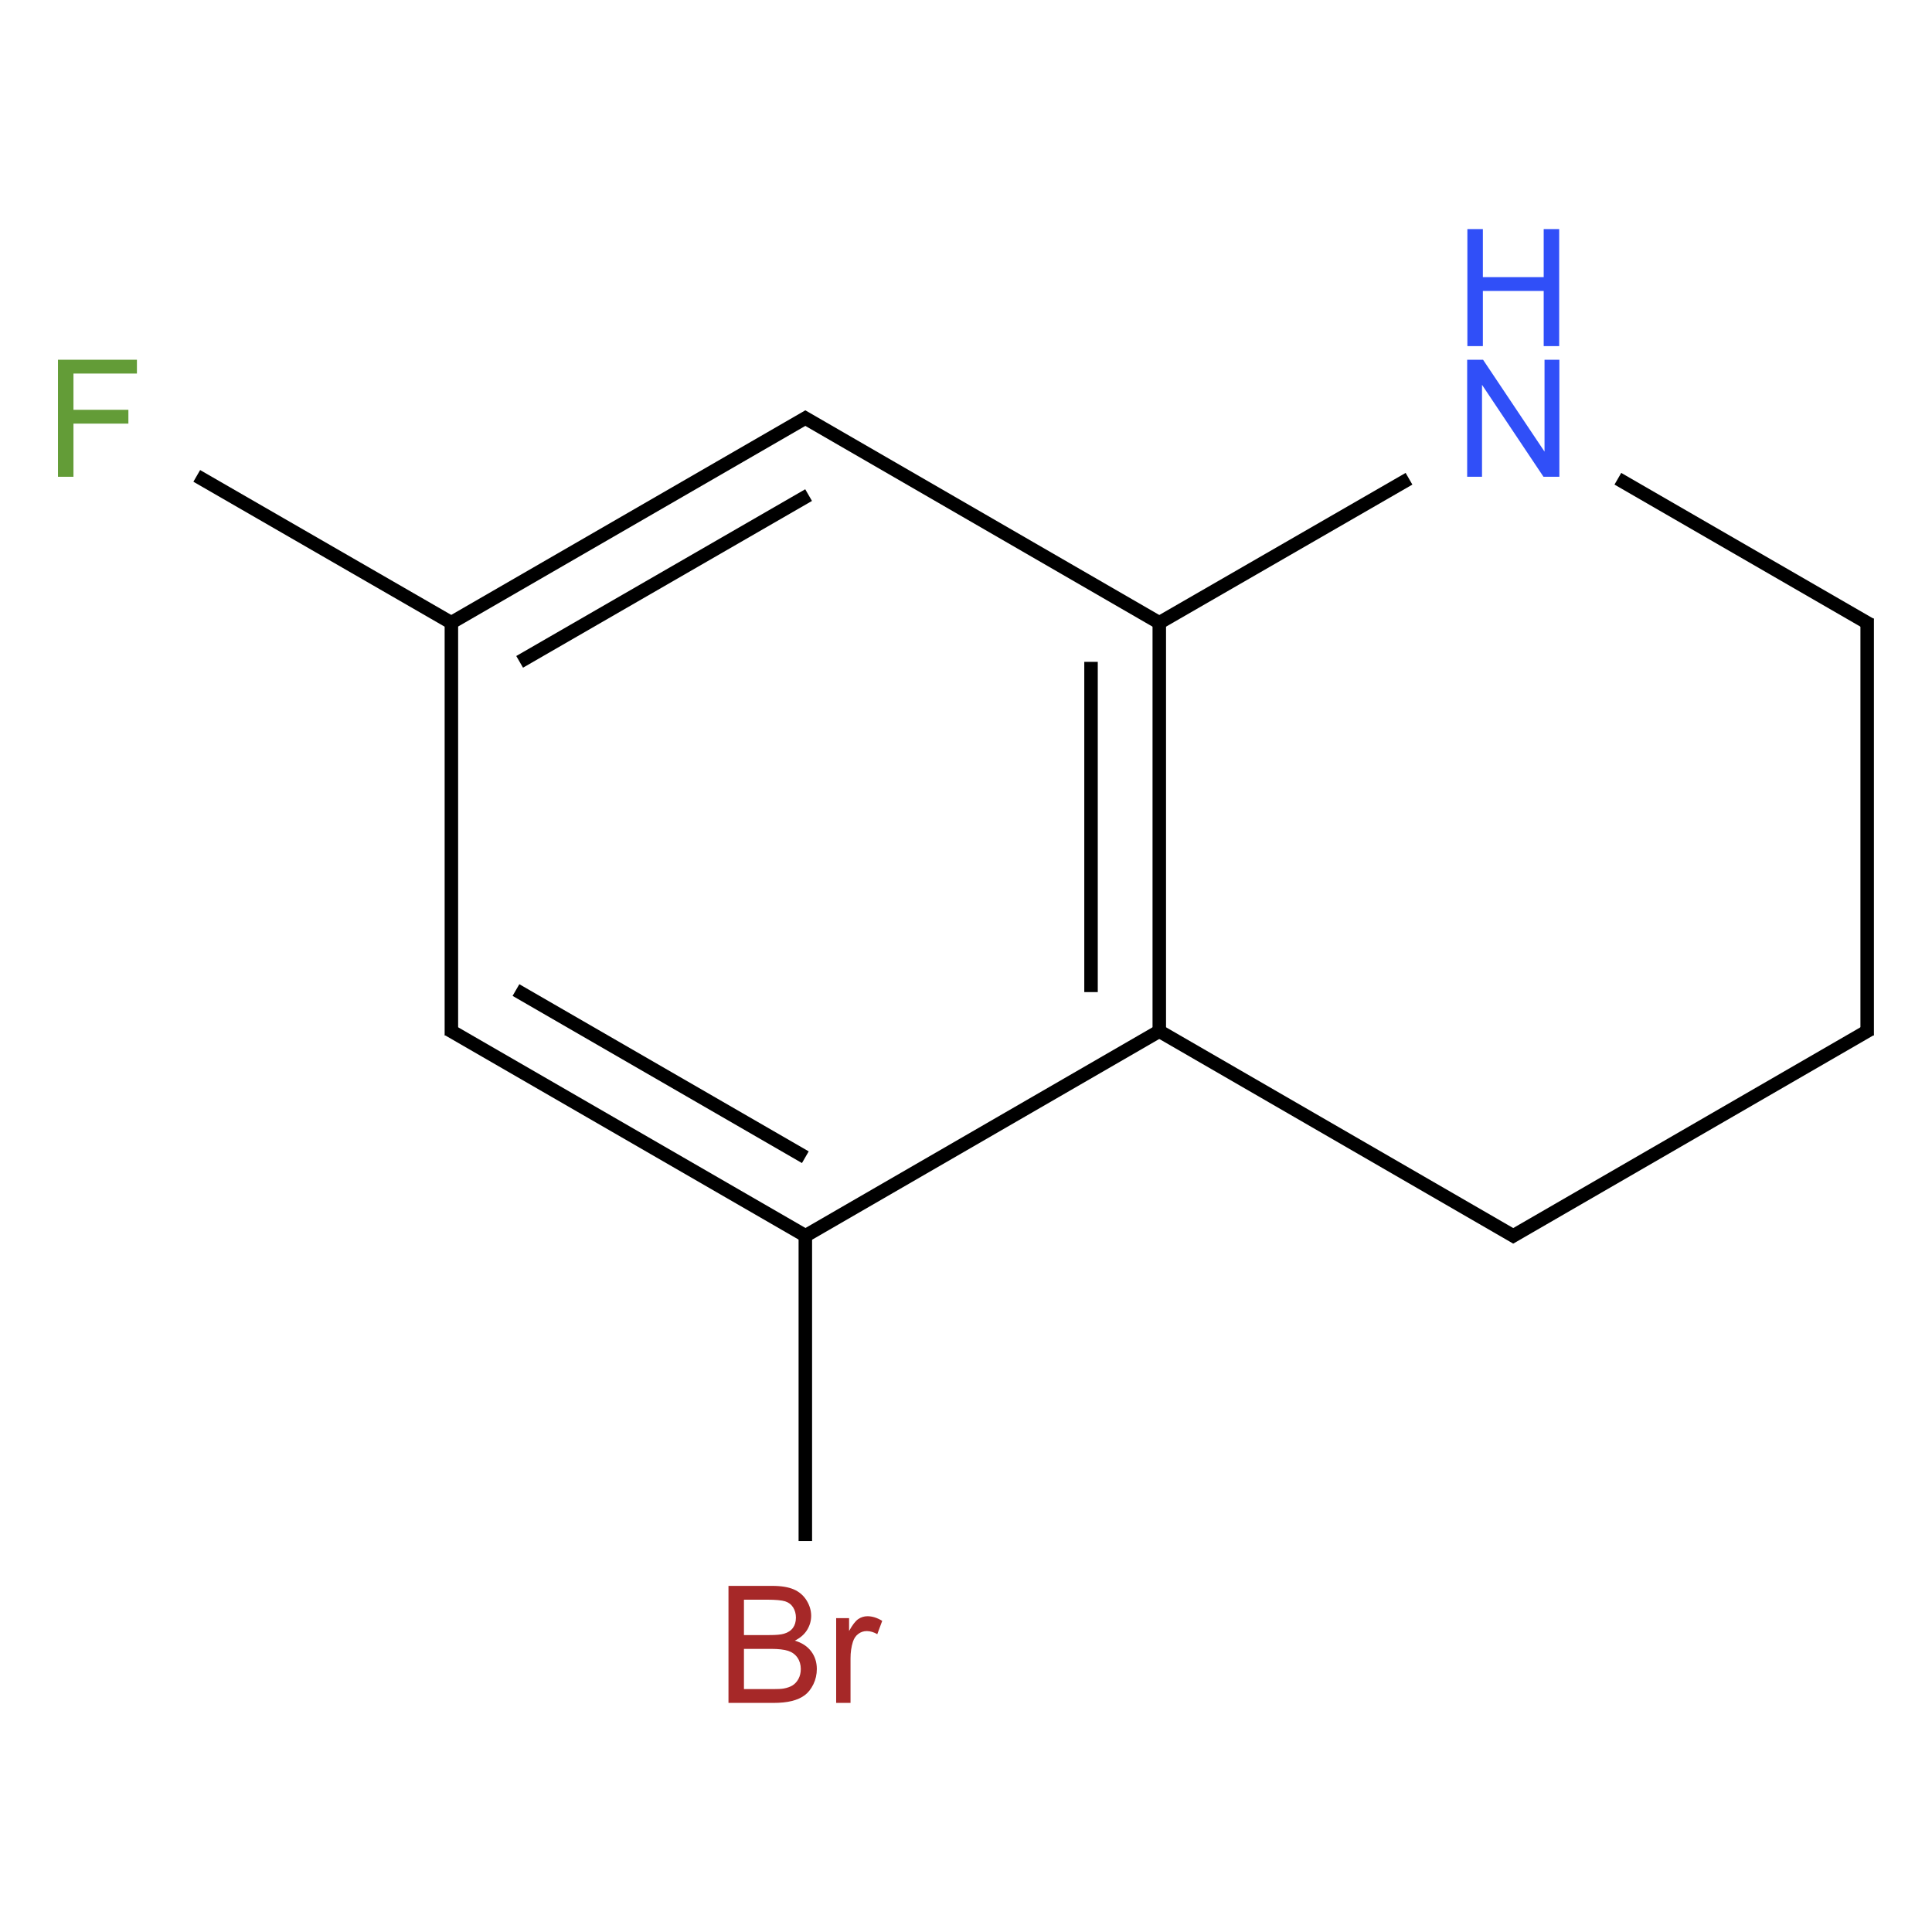 <?xml version="1.0" encoding="UTF-8"?>
<svg xmlns="http://www.w3.org/2000/svg" xmlns:xlink="http://www.w3.org/1999/xlink" width="400pt" height="400pt" viewBox="0 0 400 400" version="1.1">
<defs>
<g>
<symbol overflow="visible" id="glyph0-0">
<path style="stroke:none;" d="M 4.23 0 L 4.23 -21.156 L 21.156 -21.156 L 21.156 0 Z M 4.762 -0.527 L 20.625 -0.527 L 20.625 -20.625 L 4.762 -20.625 Z "/>
</symbol>
<symbol overflow="visible" id="glyph0-1">
<path style="stroke:none;" d="M 2.777 0 L 2.777 -24.23 L 19.121 -24.23 L 19.121 -21.371 L 5.984 -21.371 L 5.984 -13.867 L 17.355 -13.867 L 17.355 -11.008 L 5.984 -11.008 L 5.984 0 Z "/>
</symbol>
<symbol overflow="visible" id="glyph0-2">
<path style="stroke:none;" d="M 2.578 0 L 2.578 -24.23 L 5.867 -24.23 L 18.594 -5.207 L 18.594 -24.23 L 21.668 -24.23 L 21.668 0 L 18.379 0 L 5.652 -19.039 L 5.652 0 Z "/>
</symbol>
<symbol overflow="visible" id="glyph0-3">
<path style="stroke:none;" d="M 2.711 0 L 2.711 -24.23 L 5.918 -24.23 L 5.918 -14.281 L 18.512 -14.281 L 18.512 -24.23 L 21.719 -24.23 L 21.719 0 L 18.512 0 L 18.512 -11.422 L 5.918 -11.422 L 5.918 0 Z "/>
</symbol>
<symbol overflow="visible" id="glyph0-4">
<path style="stroke:none;" d="M 2.48 0 L 2.48 -24.23 L 11.57 -24.23 C 13.418 -24.227 14.902 -23.98 16.023 -23.492 C 17.137 -23 18.012 -22.246 18.648 -21.227 C 19.281 -20.207 19.598 -19.141 19.602 -18.031 C 19.598 -16.992 19.316 -16.02 18.758 -15.105 C 18.191 -14.191 17.344 -13.453 16.215 -12.891 C 17.676 -12.461 18.801 -11.727 19.59 -10.691 C 20.375 -9.656 20.77 -8.434 20.773 -7.023 C 20.77 -5.887 20.531 -4.832 20.055 -3.855 C 19.574 -2.879 18.98 -2.125 18.277 -1.602 C 17.57 -1.07 16.688 -0.672 15.625 -0.402 C 14.559 -0.133 13.258 0 11.719 0 Z M 5.684 -14.047 L 10.926 -14.047 C 12.344 -14.043 13.363 -14.137 13.98 -14.328 C 14.797 -14.566 15.41 -14.969 15.824 -15.535 C 16.234 -16.094 16.441 -16.801 16.445 -17.652 C 16.441 -18.453 16.25 -19.16 15.867 -19.773 C 15.48 -20.383 14.93 -20.801 14.215 -21.031 C 13.496 -21.254 12.266 -21.367 10.527 -21.371 L 5.684 -21.371 Z M 5.684 -2.859 L 11.719 -2.859 C 12.75 -2.859 13.477 -2.898 13.898 -2.977 C 14.637 -3.105 15.254 -3.324 15.75 -3.633 C 16.246 -3.941 16.652 -4.391 16.973 -4.98 C 17.289 -5.57 17.449 -6.25 17.453 -7.023 C 17.449 -7.926 17.219 -8.711 16.758 -9.379 C 16.297 -10.043 15.652 -10.512 14.832 -10.781 C 14.008 -11.051 12.828 -11.184 11.289 -11.188 L 5.684 -11.188 Z "/>
</symbol>
<symbol overflow="visible" id="glyph0-5">
<path style="stroke:none;" d="M 2.199 0 L 2.199 -17.551 L 4.875 -17.551 L 4.875 -14.891 C 5.555 -16.133 6.184 -16.953 6.766 -17.352 C 7.344 -17.746 7.98 -17.945 8.676 -17.949 C 9.676 -17.945 10.695 -17.625 11.734 -16.988 L 10.711 -14.23 C 9.98 -14.656 9.25 -14.871 8.527 -14.875 C 7.875 -14.871 7.293 -14.676 6.777 -14.285 C 6.258 -13.895 5.887 -13.352 5.668 -12.66 C 5.332 -11.602 5.168 -10.445 5.172 -9.188 L 5.172 0 Z "/>
</symbol>
</g>
</defs>
<g id="surface93">
<g style="fill:rgb(38.925%,61.167%,21.548%);fill-opacity:1;">
  <use xlink:href="#glyph0-1" x="9.227" y="98.711"/>
</g>
<g style="fill:rgb(19%,31%,97%);fill-opacity:1;">
  <use xlink:href="#glyph0-2" x="301.184" y="98.711"/>
</g>
<g style="fill:rgb(19%,31%,97%);fill-opacity:1;">
  <use xlink:href="#glyph0-3" x="301.094" y="71.66"/>
</g>
<g style="fill:rgb(65%,16%,16%);fill-opacity:1;">
  <use xlink:href="#glyph0-4" x="148.344" y="352.57"/>
  <use xlink:href="#glyph0-5" x="170.92" y="352.57"/>
</g>
<path style="fill:none;stroke-width:0.033;stroke-linecap:butt;stroke-linejoin:miter;stroke:rgb(0%,0%,0%);stroke-opacity:1;stroke-miterlimit:10;" d="M 0.243 0.141 L 0.874 0.505 " transform="matrix(84.62,0,0,84.62,20.174,86.596)"/>
<path style="fill:none;stroke-width:0.033;stroke-linecap:butt;stroke-linejoin:miter;stroke:rgb(0%,0%,0%);stroke-opacity:1;stroke-miterlimit:10;" d="M 0.866 0.5 L 1.74 -0.005 " transform="matrix(84.62,0,0,84.62,20.174,86.596)"/>
<path style="fill:none;stroke-width:0.033;stroke-linecap:butt;stroke-linejoin:miter;stroke:rgb(0%,0%,0%);stroke-opacity:1;stroke-miterlimit:10;" d="M 1.033 0.596 L 1.74 0.188 " transform="matrix(84.62,0,0,84.62,20.174,86.596)"/>
<path style="fill:none;stroke-width:0.033;stroke-linecap:butt;stroke-linejoin:miter;stroke:rgb(0%,0%,0%);stroke-opacity:1;stroke-miterlimit:10;" d="M 1.724 -0.005 L 2.606 0.505 " transform="matrix(84.62,0,0,84.62,20.174,86.596)"/>
<path style="fill:none;stroke-width:0.033;stroke-linecap:butt;stroke-linejoin:miter;stroke:rgb(0%,0%,0%);stroke-opacity:1;stroke-miterlimit:10;" d="M 2.598 0.5 L 2.598 1.5 " transform="matrix(84.62,0,0,84.62,20.174,86.596)"/>
<path style="fill:none;stroke-width:0.033;stroke-linecap:butt;stroke-linejoin:miter;stroke:rgb(0%,0%,0%);stroke-opacity:1;stroke-miterlimit:10;" d="M 2.431 0.596 L 2.431 1.404 " transform="matrix(84.62,0,0,84.62,20.174,86.596)"/>
<path style="fill:none;stroke-width:0.033;stroke-linecap:butt;stroke-linejoin:miter;stroke:rgb(0%,0%,0%);stroke-opacity:1;stroke-miterlimit:10;" d="M 2.59 1.495 L 3.472 2.005 " transform="matrix(84.62,0,0,84.62,20.174,86.596)"/>
<path style="fill:none;stroke-width:0.033;stroke-linecap:butt;stroke-linejoin:miter;stroke:rgb(0%,0%,0%);stroke-opacity:1;stroke-miterlimit:10;" d="M 3.456 2.005 L 4.338 1.495 " transform="matrix(84.62,0,0,84.62,20.174,86.596)"/>
<path style="fill:none;stroke-width:0.033;stroke-linecap:butt;stroke-linejoin:miter;stroke:rgb(0%,0%,0%);stroke-opacity:1;stroke-miterlimit:10;" d="M 4.33 1.51 L 4.33 0.49 " transform="matrix(84.62,0,0,84.62,20.174,86.596)"/>
<path style="fill:none;stroke-width:0.033;stroke-linecap:butt;stroke-linejoin:miter;stroke:rgb(0%,0%,0%);stroke-opacity:1;stroke-miterlimit:10;" d="M 4.338 0.505 L 3.72 0.148 " transform="matrix(84.62,0,0,84.62,20.174,86.596)"/>
<path style="fill:none;stroke-width:0.033;stroke-linecap:butt;stroke-linejoin:miter;stroke:rgb(0%,0%,0%);stroke-opacity:1;stroke-miterlimit:10;" d="M 3.209 0.148 L 2.59 0.505 " transform="matrix(84.62,0,0,84.62,20.174,86.596)"/>
<path style="fill:none;stroke-width:0.033;stroke-linecap:butt;stroke-linejoin:miter;stroke:rgb(0%,0%,0%);stroke-opacity:1;stroke-miterlimit:10;" d="M 2.606 1.495 L 1.724 2.005 " transform="matrix(84.62,0,0,84.62,20.174,86.596)"/>
<path style="fill:none;stroke-width:0.033;stroke-linecap:butt;stroke-linejoin:miter;stroke:rgb(0%,0%,0%);stroke-opacity:1;stroke-miterlimit:10;" d="M 1.732 1.99 L 1.732 2.747 " transform="matrix(84.62,0,0,84.62,20.174,86.596)"/>
<path style="fill:none;stroke-width:0.033;stroke-linecap:butt;stroke-linejoin:miter;stroke:rgb(0%,0%,0%);stroke-opacity:1;stroke-miterlimit:10;" d="M 1.732 2 L 0.858 1.495 " transform="matrix(84.62,0,0,84.62,20.174,86.596)"/>
<path style="fill:none;stroke-width:0.033;stroke-linecap:butt;stroke-linejoin:miter;stroke:rgb(0%,0%,0%);stroke-opacity:1;stroke-miterlimit:10;" d="M 1.732 1.808 L 1.024 1.399 " transform="matrix(84.62,0,0,84.62,20.174,86.596)"/>
<path style="fill:none;stroke-width:0.033;stroke-linecap:butt;stroke-linejoin:miter;stroke:rgb(0%,0%,0%);stroke-opacity:1;stroke-miterlimit:10;" d="M 0.866 1.51 L 0.866 0.49 " transform="matrix(84.62,0,0,84.62,20.174,86.596)"/>
</g>
</svg>
